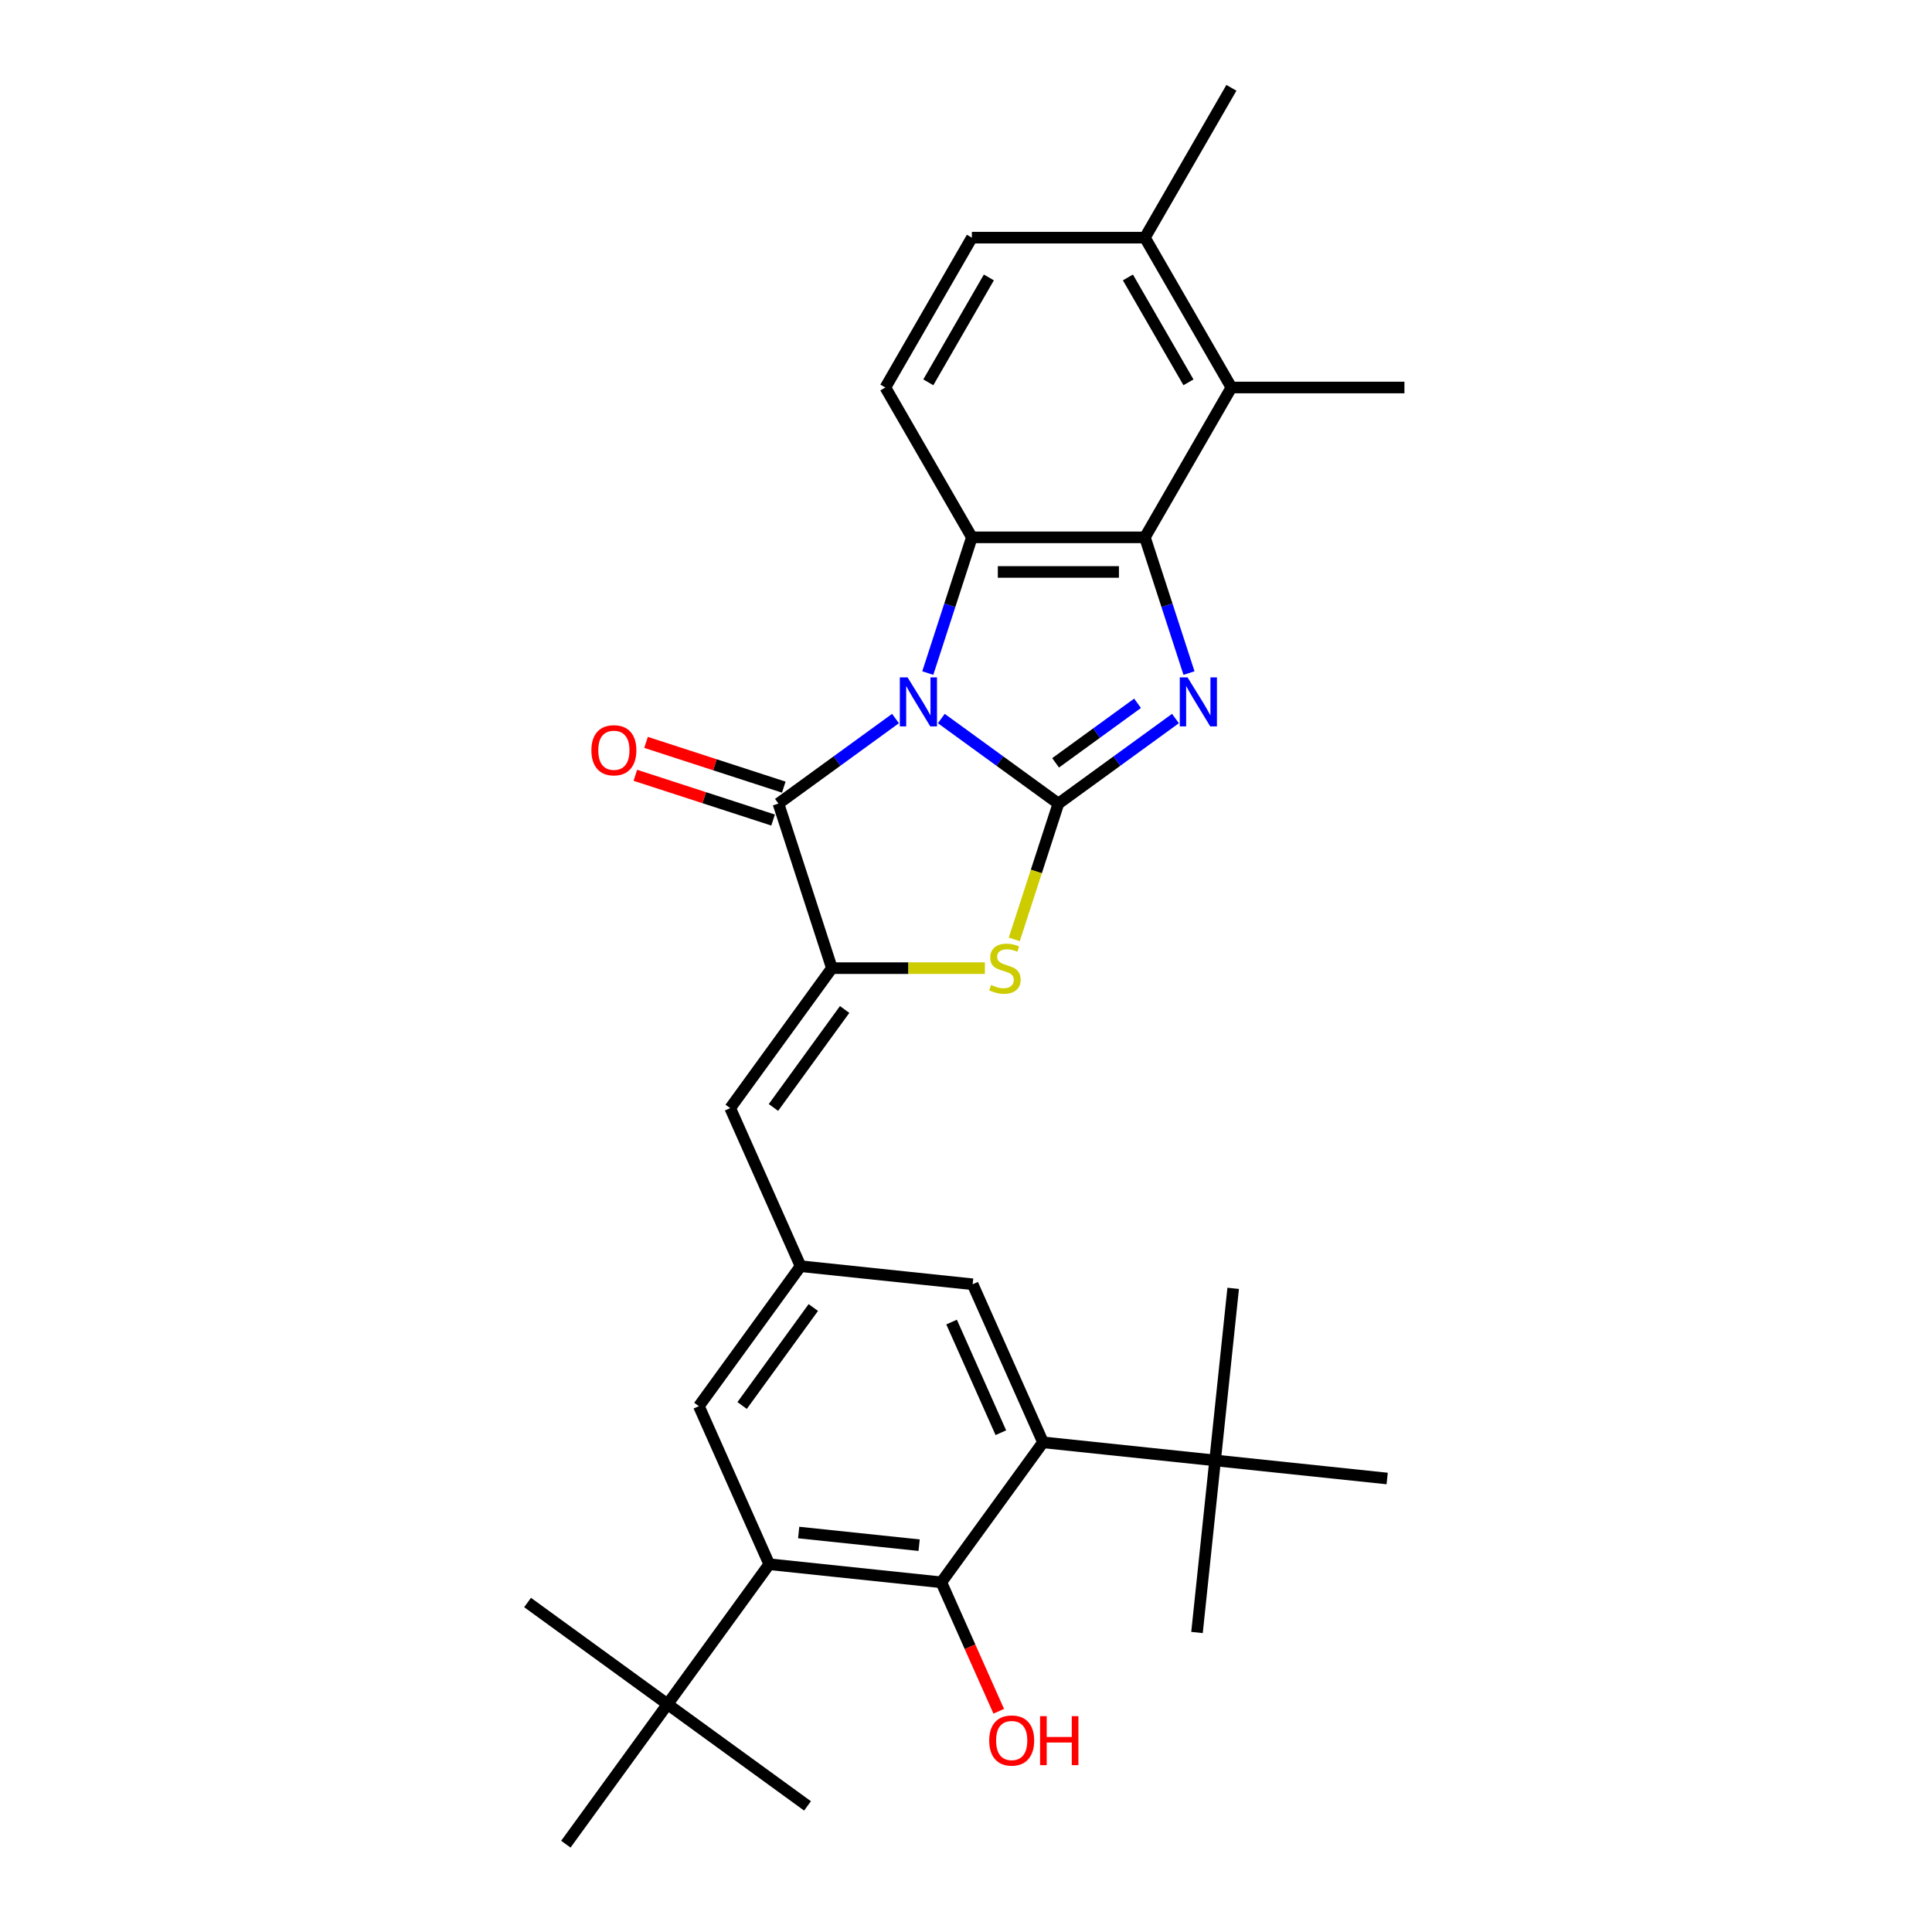 <?xml version='1.0' encoding='iso-8859-1'?>
<svg version='1.1' baseProfile='full'
              xmlns='http://www.w3.org/2000/svg'
                      xmlns:rdkit='http://www.rdkit.org/xml'
                      xmlns:xlink='http://www.w3.org/1999/xlink'
                  xml:space='preserve'
width='1000px' height='1000px' viewBox='0 0 1000 1000'>
<!-- END OF HEADER -->
<rect style='opacity:1.0;fill:#FFFFFF;stroke:none' width='1000' height='1000' x='0' y='0'> </rect>
<path class='bond-0' d='M 487.224,371.914 L 517.522,393.926' style='fill:none;fill-rule:evenodd;stroke:#0000FF;stroke-width:6px;stroke-linecap:butt;stroke-linejoin:miter;stroke-opacity:1' />
<path class='bond-0' d='M 517.522,393.926 L 547.819,415.939' style='fill:none;fill-rule:evenodd;stroke:#000000;stroke-width:6px;stroke-linecap:butt;stroke-linejoin:miter;stroke-opacity:1' />
<path class='bond-2' d='M 480.215,348.379 L 491.628,313.253' style='fill:none;fill-rule:evenodd;stroke:#0000FF;stroke-width:6px;stroke-linecap:butt;stroke-linejoin:miter;stroke-opacity:1' />
<path class='bond-2' d='M 491.628,313.253 L 503.041,278.127' style='fill:none;fill-rule:evenodd;stroke:#000000;stroke-width:6px;stroke-linecap:butt;stroke-linejoin:miter;stroke-opacity:1' />
<path class='bond-3' d='M 463.51,371.914 L 433.212,393.926' style='fill:none;fill-rule:evenodd;stroke:#0000FF;stroke-width:6px;stroke-linecap:butt;stroke-linejoin:miter;stroke-opacity:1' />
<path class='bond-3' d='M 433.212,393.926 L 402.915,415.939' style='fill:none;fill-rule:evenodd;stroke:#000000;stroke-width:6px;stroke-linecap:butt;stroke-linejoin:miter;stroke-opacity:1' />
<path class='bond-1' d='M 547.819,415.939 L 578.116,393.926' style='fill:none;fill-rule:evenodd;stroke:#000000;stroke-width:6px;stroke-linecap:butt;stroke-linejoin:miter;stroke-opacity:1' />
<path class='bond-1' d='M 578.116,393.926 L 608.414,371.914' style='fill:none;fill-rule:evenodd;stroke:#0000FF;stroke-width:6px;stroke-linecap:butt;stroke-linejoin:miter;stroke-opacity:1' />
<path class='bond-1' d='M 546.38,394.845 L 567.588,379.436' style='fill:none;fill-rule:evenodd;stroke:#000000;stroke-width:6px;stroke-linecap:butt;stroke-linejoin:miter;stroke-opacity:1' />
<path class='bond-1' d='M 567.588,379.436 L 588.797,364.027' style='fill:none;fill-rule:evenodd;stroke:#0000FF;stroke-width:6px;stroke-linecap:butt;stroke-linejoin:miter;stroke-opacity:1' />
<path class='bond-6' d='M 547.819,415.939 L 536.4,451.083' style='fill:none;fill-rule:evenodd;stroke:#000000;stroke-width:6px;stroke-linecap:butt;stroke-linejoin:miter;stroke-opacity:1' />
<path class='bond-6' d='M 536.4,451.083 L 524.981,486.227' style='fill:none;fill-rule:evenodd;stroke:#CCCC00;stroke-width:6px;stroke-linecap:butt;stroke-linejoin:miter;stroke-opacity:1' />
<path class='bond-30' d='M 615.423,348.379 L 604.01,313.253' style='fill:none;fill-rule:evenodd;stroke:#0000FF;stroke-width:6px;stroke-linecap:butt;stroke-linejoin:miter;stroke-opacity:1' />
<path class='bond-30' d='M 604.01,313.253 L 592.597,278.127' style='fill:none;fill-rule:evenodd;stroke:#000000;stroke-width:6px;stroke-linecap:butt;stroke-linejoin:miter;stroke-opacity:1' />
<path class='bond-4' d='M 503.041,278.127 L 592.597,278.127' style='fill:none;fill-rule:evenodd;stroke:#000000;stroke-width:6px;stroke-linecap:butt;stroke-linejoin:miter;stroke-opacity:1' />
<path class='bond-4' d='M 516.474,296.038 L 579.163,296.038' style='fill:none;fill-rule:evenodd;stroke:#000000;stroke-width:6px;stroke-linecap:butt;stroke-linejoin:miter;stroke-opacity:1' />
<path class='bond-13' d='M 503.041,278.127 L 458.263,200.569' style='fill:none;fill-rule:evenodd;stroke:#000000;stroke-width:6px;stroke-linecap:butt;stroke-linejoin:miter;stroke-opacity:1' />
<path class='bond-5' d='M 402.915,415.939 L 430.589,501.111' style='fill:none;fill-rule:evenodd;stroke:#000000;stroke-width:6px;stroke-linecap:butt;stroke-linejoin:miter;stroke-opacity:1' />
<path class='bond-18' d='M 405.682,407.422 L 370.037,395.84' style='fill:none;fill-rule:evenodd;stroke:#000000;stroke-width:6px;stroke-linecap:butt;stroke-linejoin:miter;stroke-opacity:1' />
<path class='bond-18' d='M 370.037,395.84 L 334.391,384.258' style='fill:none;fill-rule:evenodd;stroke:#FF0000;stroke-width:6px;stroke-linecap:butt;stroke-linejoin:miter;stroke-opacity:1' />
<path class='bond-18' d='M 400.148,424.456 L 364.502,412.874' style='fill:none;fill-rule:evenodd;stroke:#000000;stroke-width:6px;stroke-linecap:butt;stroke-linejoin:miter;stroke-opacity:1' />
<path class='bond-18' d='M 364.502,412.874 L 328.856,401.292' style='fill:none;fill-rule:evenodd;stroke:#FF0000;stroke-width:6px;stroke-linecap:butt;stroke-linejoin:miter;stroke-opacity:1' />
<path class='bond-11' d='M 592.597,278.127 L 637.375,200.569' style='fill:none;fill-rule:evenodd;stroke:#000000;stroke-width:6px;stroke-linecap:butt;stroke-linejoin:miter;stroke-opacity:1' />
<path class='bond-10' d='M 430.589,501.111 L 377.95,573.563' style='fill:none;fill-rule:evenodd;stroke:#000000;stroke-width:6px;stroke-linecap:butt;stroke-linejoin:miter;stroke-opacity:1' />
<path class='bond-10' d='M 437.184,522.507 L 400.336,573.223' style='fill:none;fill-rule:evenodd;stroke:#000000;stroke-width:6px;stroke-linecap:butt;stroke-linejoin:miter;stroke-opacity:1' />
<path class='bond-31' d='M 430.589,501.111 L 470.182,501.111' style='fill:none;fill-rule:evenodd;stroke:#000000;stroke-width:6px;stroke-linecap:butt;stroke-linejoin:miter;stroke-opacity:1' />
<path class='bond-31' d='M 470.182,501.111 L 509.774,501.111' style='fill:none;fill-rule:evenodd;stroke:#CCCC00;stroke-width:6px;stroke-linecap:butt;stroke-linejoin:miter;stroke-opacity:1' />
<path class='bond-7' d='M 487.226,819.003 L 398.161,809.641' style='fill:none;fill-rule:evenodd;stroke:#000000;stroke-width:6px;stroke-linecap:butt;stroke-linejoin:miter;stroke-opacity:1' />
<path class='bond-7' d='M 475.739,799.785 L 413.393,793.233' style='fill:none;fill-rule:evenodd;stroke:#000000;stroke-width:6px;stroke-linecap:butt;stroke-linejoin:miter;stroke-opacity:1' />
<path class='bond-21' d='M 487.226,819.003 L 502.086,852.377' style='fill:none;fill-rule:evenodd;stroke:#000000;stroke-width:6px;stroke-linecap:butt;stroke-linejoin:miter;stroke-opacity:1' />
<path class='bond-21' d='M 502.086,852.377 L 516.945,885.752' style='fill:none;fill-rule:evenodd;stroke:#FF0000;stroke-width:6px;stroke-linecap:butt;stroke-linejoin:miter;stroke-opacity:1' />
<path class='bond-33' d='M 487.226,819.003 L 539.866,746.551' style='fill:none;fill-rule:evenodd;stroke:#000000;stroke-width:6px;stroke-linecap:butt;stroke-linejoin:miter;stroke-opacity:1' />
<path class='bond-8' d='M 398.161,809.641 L 361.736,727.828' style='fill:none;fill-rule:evenodd;stroke:#000000;stroke-width:6px;stroke-linecap:butt;stroke-linejoin:miter;stroke-opacity:1' />
<path class='bond-14' d='M 398.161,809.641 L 345.522,882.093' style='fill:none;fill-rule:evenodd;stroke:#000000;stroke-width:6px;stroke-linecap:butt;stroke-linejoin:miter;stroke-opacity:1' />
<path class='bond-9' d='M 539.866,746.551 L 503.44,664.737' style='fill:none;fill-rule:evenodd;stroke:#000000;stroke-width:6px;stroke-linecap:butt;stroke-linejoin:miter;stroke-opacity:1' />
<path class='bond-9' d='M 518.039,741.564 L 492.541,684.295' style='fill:none;fill-rule:evenodd;stroke:#000000;stroke-width:6px;stroke-linecap:butt;stroke-linejoin:miter;stroke-opacity:1' />
<path class='bond-15' d='M 539.866,746.551 L 628.931,755.912' style='fill:none;fill-rule:evenodd;stroke:#000000;stroke-width:6px;stroke-linecap:butt;stroke-linejoin:miter;stroke-opacity:1' />
<path class='bond-12' d='M 377.95,573.563 L 414.375,655.376' style='fill:none;fill-rule:evenodd;stroke:#000000;stroke-width:6px;stroke-linecap:butt;stroke-linejoin:miter;stroke-opacity:1' />
<path class='bond-22' d='M 637.375,200.569 L 726.93,200.569' style='fill:none;fill-rule:evenodd;stroke:#000000;stroke-width:6px;stroke-linecap:butt;stroke-linejoin:miter;stroke-opacity:1' />
<path class='bond-32' d='M 637.375,200.569 L 592.597,123.012' style='fill:none;fill-rule:evenodd;stroke:#000000;stroke-width:6px;stroke-linecap:butt;stroke-linejoin:miter;stroke-opacity:1' />
<path class='bond-32' d='M 615.146,197.891 L 583.802,143.601' style='fill:none;fill-rule:evenodd;stroke:#000000;stroke-width:6px;stroke-linecap:butt;stroke-linejoin:miter;stroke-opacity:1' />
<path class='bond-16' d='M 414.375,655.376 L 503.44,664.737' style='fill:none;fill-rule:evenodd;stroke:#000000;stroke-width:6px;stroke-linecap:butt;stroke-linejoin:miter;stroke-opacity:1' />
<path class='bond-17' d='M 414.375,655.376 L 361.736,727.828' style='fill:none;fill-rule:evenodd;stroke:#000000;stroke-width:6px;stroke-linecap:butt;stroke-linejoin:miter;stroke-opacity:1' />
<path class='bond-17' d='M 420.97,676.772 L 384.122,727.488' style='fill:none;fill-rule:evenodd;stroke:#000000;stroke-width:6px;stroke-linecap:butt;stroke-linejoin:miter;stroke-opacity:1' />
<path class='bond-20' d='M 458.263,200.569 L 503.041,123.012' style='fill:none;fill-rule:evenodd;stroke:#000000;stroke-width:6px;stroke-linecap:butt;stroke-linejoin:miter;stroke-opacity:1' />
<path class='bond-20' d='M 480.492,197.891 L 511.836,143.601' style='fill:none;fill-rule:evenodd;stroke:#000000;stroke-width:6px;stroke-linecap:butt;stroke-linejoin:miter;stroke-opacity:1' />
<path class='bond-23' d='M 345.522,882.093 L 273.07,829.454' style='fill:none;fill-rule:evenodd;stroke:#000000;stroke-width:6px;stroke-linecap:butt;stroke-linejoin:miter;stroke-opacity:1' />
<path class='bond-26' d='M 345.522,882.093 L 417.974,934.733' style='fill:none;fill-rule:evenodd;stroke:#000000;stroke-width:6px;stroke-linecap:butt;stroke-linejoin:miter;stroke-opacity:1' />
<path class='bond-28' d='M 345.522,882.093 L 292.882,954.545' style='fill:none;fill-rule:evenodd;stroke:#000000;stroke-width:6px;stroke-linecap:butt;stroke-linejoin:miter;stroke-opacity:1' />
<path class='bond-24' d='M 628.931,755.912 L 638.292,666.847' style='fill:none;fill-rule:evenodd;stroke:#000000;stroke-width:6px;stroke-linecap:butt;stroke-linejoin:miter;stroke-opacity:1' />
<path class='bond-25' d='M 628.931,755.912 L 619.57,844.977' style='fill:none;fill-rule:evenodd;stroke:#000000;stroke-width:6px;stroke-linecap:butt;stroke-linejoin:miter;stroke-opacity:1' />
<path class='bond-27' d='M 628.931,755.912 L 717.996,765.273' style='fill:none;fill-rule:evenodd;stroke:#000000;stroke-width:6px;stroke-linecap:butt;stroke-linejoin:miter;stroke-opacity:1' />
<path class='bond-19' d='M 592.597,123.012 L 503.041,123.012' style='fill:none;fill-rule:evenodd;stroke:#000000;stroke-width:6px;stroke-linecap:butt;stroke-linejoin:miter;stroke-opacity:1' />
<path class='bond-29' d='M 592.597,123.012 L 637.375,45.455' style='fill:none;fill-rule:evenodd;stroke:#000000;stroke-width:6px;stroke-linecap:butt;stroke-linejoin:miter;stroke-opacity:1' />
<path  class='atom-0' d='M 469.761 350.618
L 478.072 364.052
Q 478.895 365.377, 480.221 367.777
Q 481.546 370.177, 481.618 370.32
L 481.618 350.618
L 484.985 350.618
L 484.985 375.98
L 481.51 375.98
L 472.591 361.293
Q 471.552 359.574, 470.441 357.604
Q 469.367 355.633, 469.044 355.024
L 469.044 375.98
L 465.749 375.98
L 465.749 350.618
L 469.761 350.618
' fill='#0000FF'/>
<path  class='atom-2' d='M 614.665 350.618
L 622.976 364.052
Q 623.799 365.377, 625.125 367.777
Q 626.45 370.177, 626.522 370.32
L 626.522 350.618
L 629.889 350.618
L 629.889 375.98
L 626.414 375.98
L 617.495 361.293
Q 616.456 359.574, 615.345 357.604
Q 614.271 355.633, 613.948 355.024
L 613.948 375.98
L 610.653 375.98
L 610.653 350.618
L 614.665 350.618
' fill='#0000FF'/>
<path  class='atom-7' d='M 512.98 509.816
Q 513.267 509.923, 514.449 510.425
Q 515.631 510.926, 516.921 511.249
Q 518.246 511.535, 519.536 511.535
Q 521.936 511.535, 523.333 510.389
Q 524.73 509.207, 524.73 507.165
Q 524.73 505.768, 524.014 504.908
Q 523.333 504.049, 522.258 503.583
Q 521.184 503.117, 519.392 502.58
Q 517.136 501.899, 515.774 501.254
Q 514.449 500.61, 513.482 499.248
Q 512.55 497.887, 512.55 495.595
Q 512.55 492.406, 514.7 490.436
Q 516.885 488.466, 521.184 488.466
Q 524.121 488.466, 527.452 489.863
L 526.629 492.621
Q 523.584 491.368, 521.291 491.368
Q 518.819 491.368, 517.458 492.406
Q 516.097 493.409, 516.133 495.165
Q 516.133 496.526, 516.813 497.35
Q 517.53 498.174, 518.533 498.639
Q 519.572 499.105, 521.291 499.642
Q 523.584 500.359, 524.945 501.075
Q 526.306 501.792, 527.273 503.261
Q 528.276 504.693, 528.276 507.165
Q 528.276 510.676, 525.912 512.574
Q 523.584 514.437, 519.679 514.437
Q 517.422 514.437, 515.703 513.936
Q 514.019 513.47, 512.013 512.646
L 512.98 509.816
' fill='#CCCC00'/>
<path  class='atom-19' d='M 306.1 388.336
Q 306.1 382.246, 309.109 378.843
Q 312.118 375.44, 317.742 375.44
Q 323.367 375.44, 326.376 378.843
Q 329.385 382.246, 329.385 388.336
Q 329.385 394.498, 326.34 398.008
Q 323.295 401.483, 317.742 401.483
Q 312.154 401.483, 309.109 398.008
Q 306.1 394.533, 306.1 388.336
M 317.742 398.617
Q 321.611 398.617, 323.689 396.038
Q 325.802 393.423, 325.802 388.336
Q 325.802 383.357, 323.689 380.849
Q 321.611 378.306, 317.742 378.306
Q 313.874 378.306, 311.76 380.814
Q 309.682 383.321, 309.682 388.336
Q 309.682 393.459, 311.76 396.038
Q 313.874 398.617, 317.742 398.617
' fill='#FF0000'/>
<path  class='atom-22' d='M 512.01 900.887
Q 512.01 894.798, 515.019 891.394
Q 518.028 887.991, 523.652 887.991
Q 529.276 887.991, 532.285 891.394
Q 535.294 894.798, 535.294 900.887
Q 535.294 907.049, 532.249 910.559
Q 529.204 914.034, 523.652 914.034
Q 518.064 914.034, 515.019 910.559
Q 512.01 907.085, 512.01 900.887
M 523.652 911.168
Q 527.521 911.168, 529.598 908.589
Q 531.712 905.974, 531.712 900.887
Q 531.712 895.908, 529.598 893.4
Q 527.521 890.857, 523.652 890.857
Q 519.783 890.857, 517.67 893.365
Q 515.592 895.872, 515.592 900.887
Q 515.592 906.01, 517.67 908.589
Q 519.783 911.168, 523.652 911.168
' fill='#FF0000'/>
<path  class='atom-22' d='M 538.339 888.278
L 541.778 888.278
L 541.778 899.06
L 554.746 899.06
L 554.746 888.278
L 558.185 888.278
L 558.185 913.64
L 554.746 913.64
L 554.746 901.926
L 541.778 901.926
L 541.778 913.64
L 538.339 913.64
L 538.339 888.278
' fill='#FF0000'/>
</svg>
